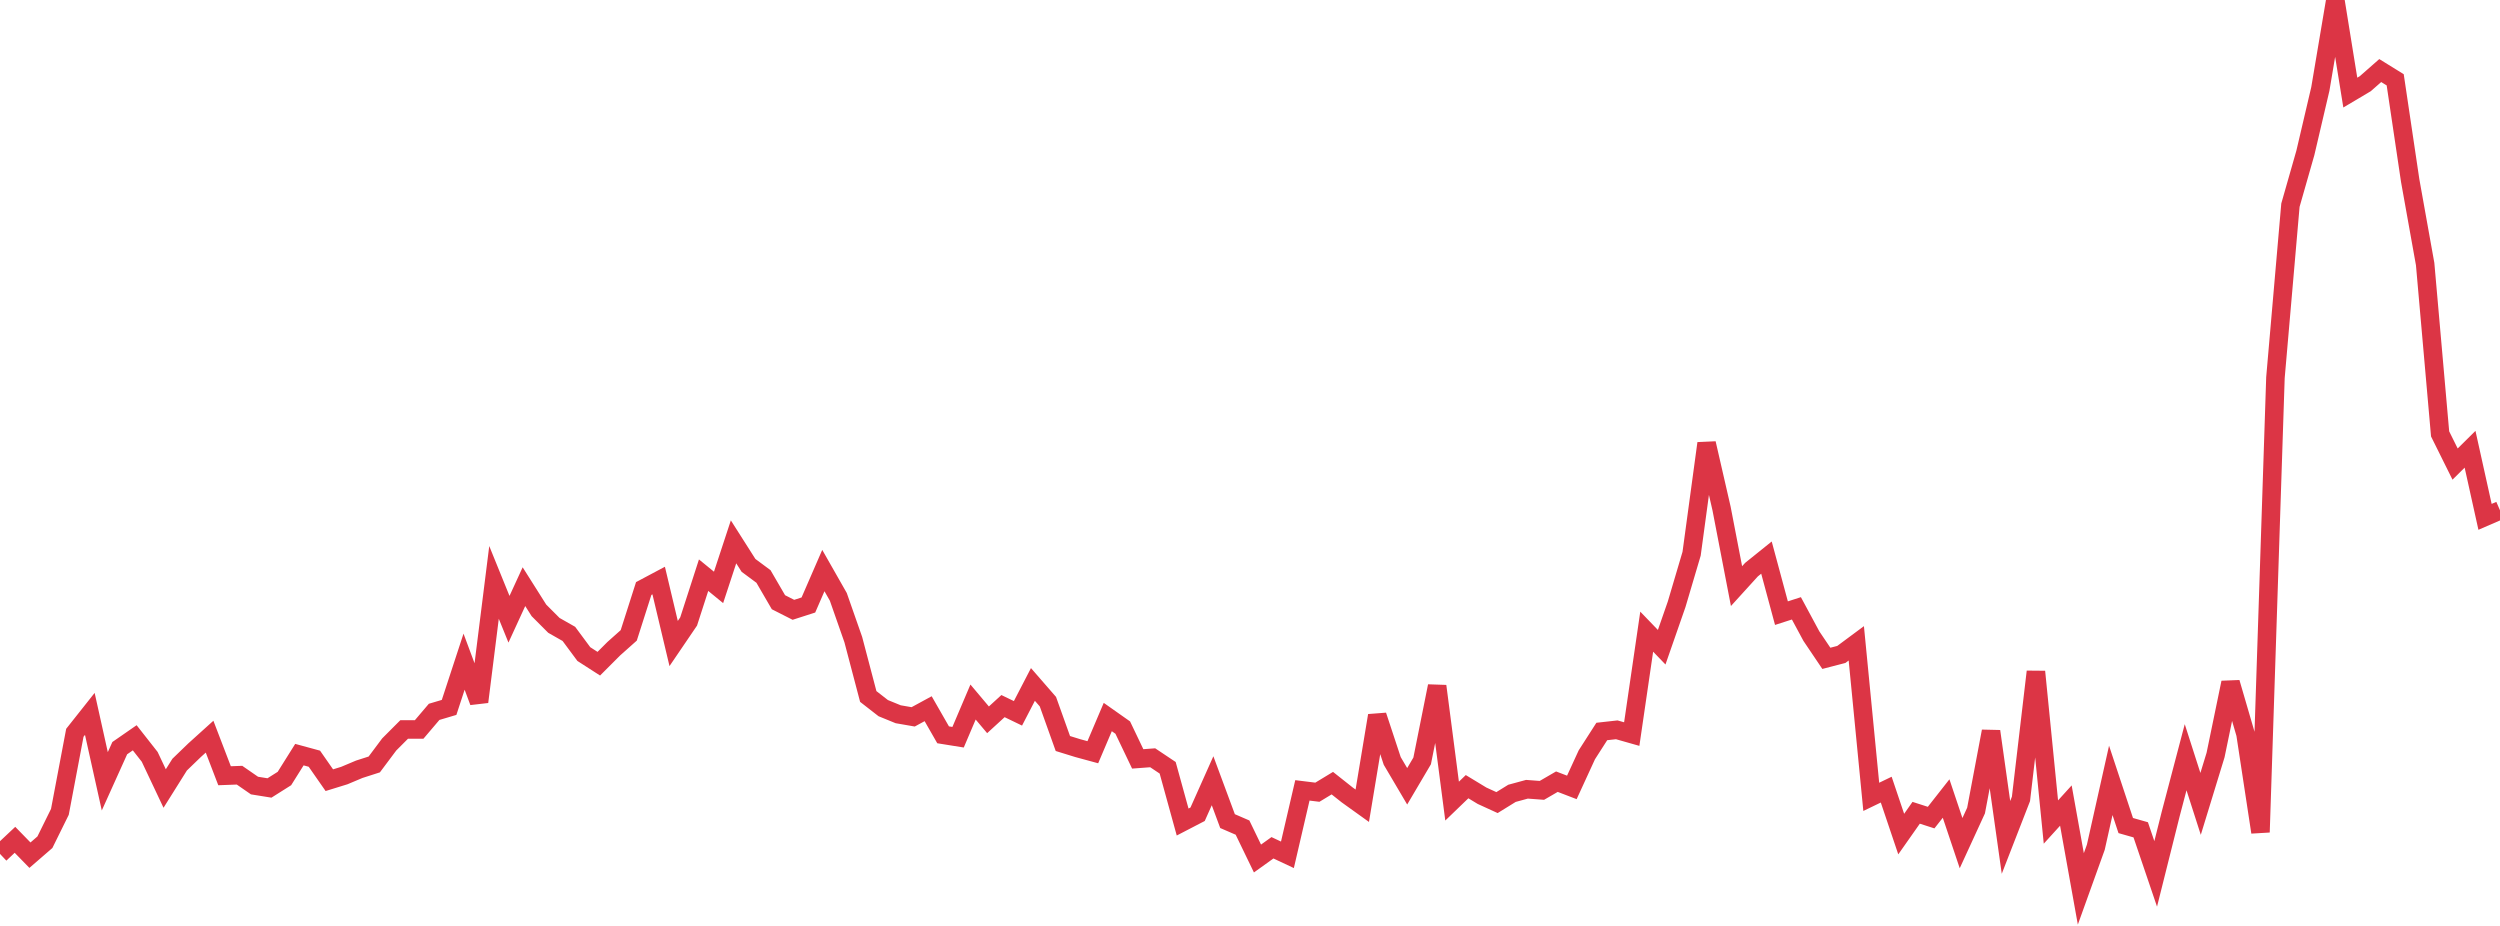 <?xml version="1.0" standalone="no"?>
<!DOCTYPE svg PUBLIC "-//W3C//DTD SVG 1.1//EN" "http://www.w3.org/Graphics/SVG/1.1/DTD/svg11.dtd">
<svg width="135" height="50" viewBox="0 0 135 50" preserveAspectRatio="none" class="sparkline" xmlns="http://www.w3.org/2000/svg"
xmlns:xlink="http://www.w3.org/1999/xlink"><path  class="sparkline--line" d="M 0 46.11 L 0 46.11 L 0.808 45.35 L 1.617 46.18 L 2.425 45.48 L 3.234 43.84 L 4.042 39.57 L 4.85 38.55 L 5.659 42.19 L 6.467 40.4 L 7.275 39.84 L 8.084 40.87 L 8.892 42.58 L 9.701 41.29 L 10.509 40.51 L 11.317 39.78 L 12.126 41.89 L 12.934 41.86 L 13.743 42.42 L 14.551 42.55 L 15.359 42.04 L 16.168 40.75 L 16.976 40.97 L 17.784 42.13 L 18.593 41.88 L 19.401 41.54 L 20.21 41.28 L 21.018 40.2 L 21.826 39.39 L 22.635 39.39 L 23.443 38.44 L 24.251 38.2 L 25.06 35.73 L 25.868 37.9 L 26.677 31.45 L 27.485 33.44 L 28.293 31.68 L 29.102 32.96 L 29.91 33.77 L 30.719 34.23 L 31.527 35.32 L 32.335 35.84 L 33.144 35.03 L 33.952 34.31 L 34.76 31.78 L 35.569 31.35 L 36.377 34.75 L 37.186 33.56 L 37.994 31.06 L 38.802 31.72 L 39.611 29.26 L 40.419 30.53 L 41.228 31.13 L 42.036 32.52 L 42.844 32.93 L 43.653 32.67 L 44.461 30.81 L 45.269 32.23 L 46.078 34.54 L 46.886 37.61 L 47.695 38.24 L 48.503 38.57 L 49.311 38.71 L 50.12 38.27 L 50.928 39.68 L 51.737 39.81 L 52.545 37.91 L 53.353 38.87 L 54.162 38.13 L 54.97 38.52 L 55.778 36.96 L 56.587 37.89 L 57.395 40.15 L 58.204 40.4 L 59.012 40.62 L 59.82 38.72 L 60.629 39.29 L 61.437 40.98 L 62.246 40.92 L 63.054 41.46 L 63.862 44.39 L 64.671 43.97 L 65.479 42.16 L 66.287 44.34 L 67.096 44.69 L 67.904 46.36 L 68.713 45.78 L 69.521 46.16 L 70.329 42.68 L 71.138 42.78 L 71.946 42.29 L 72.754 42.93 L 73.563 43.51 L 74.371 38.64 L 75.18 41.09 L 75.988 42.46 L 76.796 41.09 L 77.605 37.05 L 78.413 43.26 L 79.222 42.48 L 80.03 42.97 L 80.838 43.34 L 81.647 42.84 L 82.455 42.62 L 83.263 42.68 L 84.072 42.21 L 84.88 42.52 L 85.689 40.76 L 86.497 39.5 L 87.305 39.41 L 88.114 39.64 L 88.922 34.11 L 89.731 34.95 L 90.539 32.63 L 91.347 29.9 L 92.156 23.94 L 92.964 27.46 L 93.772 31.65 L 94.581 30.76 L 95.389 30.11 L 96.198 33.11 L 97.006 32.85 L 97.814 34.35 L 98.623 35.55 L 99.431 35.34 L 100.24 34.74 L 101.048 43.03 L 101.856 42.64 L 102.665 45.04 L 103.473 43.89 L 104.281 44.15 L 105.09 43.12 L 105.898 45.53 L 106.707 43.77 L 107.515 39.49 L 108.323 45.22 L 109.132 43.14 L 109.94 36.27 L 110.749 44.39 L 111.557 43.5 L 112.365 48 L 113.174 45.75 L 113.982 42.14 L 114.79 44.58 L 115.599 44.81 L 116.407 47.19 L 117.216 43.96 L 118.024 40.89 L 118.832 43.41 L 119.641 40.77 L 120.449 36.86 L 121.257 39.63 L 122.066 44.94 L 122.874 20.39 L 123.683 11.08 L 124.491 8.25 L 125.299 4.8 L 126.108 0 L 126.916 5 L 127.725 4.52 L 128.533 3.81 L 129.341 4.31 L 130.15 9.75 L 130.958 14.26 L 131.766 23.43 L 132.575 25.06 L 133.383 24.26 L 134.192 27.91 L 135 27.56" fill="none" stroke-width="1" stroke="#dc3545"></path></svg>